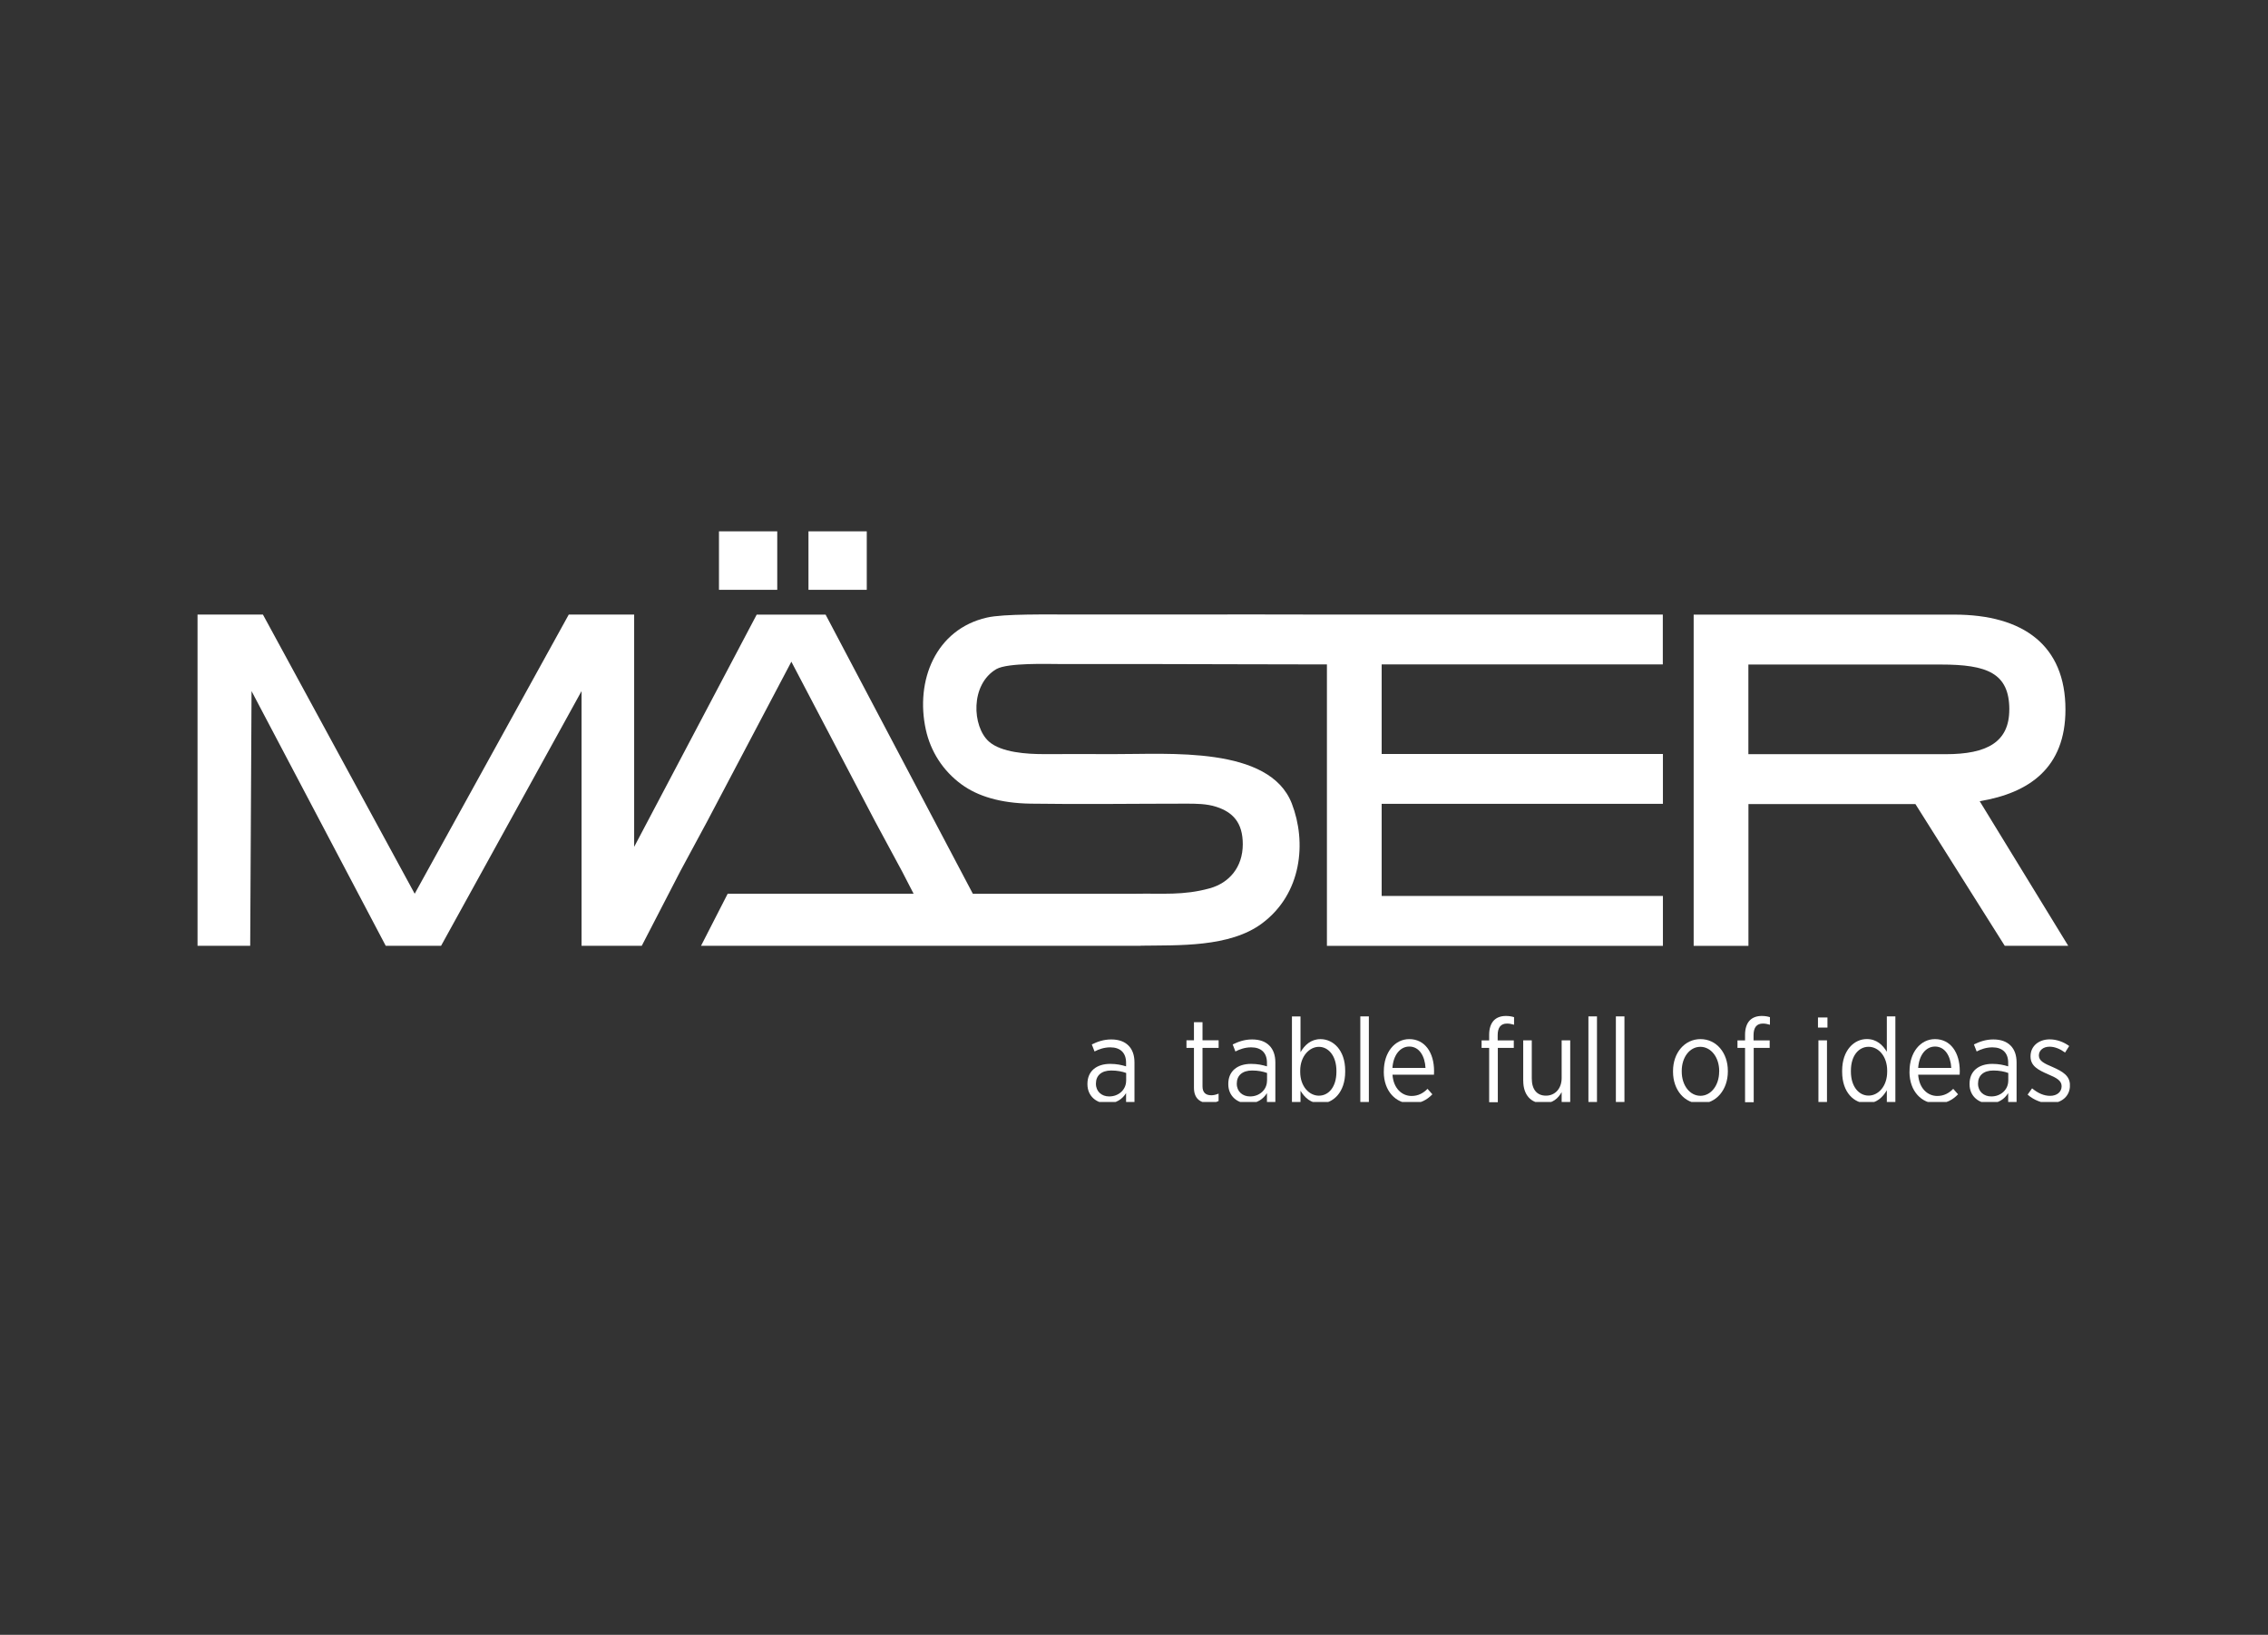 <svg width="111" height="80" viewBox="0 0 111 80" fill="none" xmlns="http://www.w3.org/2000/svg">
<rect x="0" y="0" width="111" height="80" fill="#333333" stroke="none"/>
<g clip-path="url(#clip0_932_7984)">
<path d="M98.34 34.724C98.34 32.933 97.246 32.519 94.991 32.519H85.569V36.906H95.236C97.246 36.906 98.338 36.314 98.338 34.724M98.118 46.286L93.743 39.346H85.572V46.286H82.891V30.076H95.639C99.034 30.076 101.087 31.588 101.087 34.721C101.087 37.586 99.301 38.805 96.89 39.207L101.223 46.283H98.118V46.286Z" fill="white"/>
<path d="M38.04 26.002H35.188V28.864H38.04V26.002Z" fill="white"/>
<path d="M42.421 26.002H39.568V28.864H42.421V26.002Z" fill="white"/>
<path d="M81.381 32.514V30.074H64.993C62.491 30.064 59.855 30.069 57.407 30.072C55.813 30.072 54.216 30.072 52.62 30.072C51.263 30.072 49.127 30.031 48.302 30.221C45.793 30.792 44.787 33.306 45.311 35.703C45.543 36.76 46.138 37.714 47.069 38.392C47.851 38.961 48.958 39.304 50.436 39.327C52.938 39.365 55.54 39.327 58.057 39.327C58.531 39.327 59.053 39.327 59.535 39.484C60.335 39.745 60.824 40.253 60.824 41.31C60.824 42.445 60.151 43.209 59.205 43.47C57.921 43.826 56.885 43.712 55.614 43.735C55.598 43.735 55.586 43.735 55.571 43.738H47.614L40.406 30.076H37.034L31.037 41.441V30.074H27.836L20.296 43.735L12.868 30.074H9.668V46.282H12.245L12.311 33.819L18.878 46.282H21.587L28.462 33.819V46.282H28.485H31.41L33.284 42.655L34.6 40.215L38.731 32.38L42.84 40.215L44.156 42.655L44.714 43.735H35.614L34.31 46.282H46.03H48.956H55.828V46.277C57.676 46.249 60.178 46.368 61.765 45.187C63.719 43.733 63.954 41.216 63.225 39.325C62.133 36.49 57.162 36.915 54.562 36.902C53.394 36.897 52.227 36.902 51.059 36.902C50.287 36.902 49.006 36.831 48.396 36.285C47.581 35.554 47.472 33.496 48.769 32.739C49.331 32.426 51.286 32.494 51.823 32.494C53.197 32.494 54.572 32.494 55.946 32.494C58.862 32.494 61.984 32.517 64.942 32.514V46.284H81.386V43.844H67.621V39.335H81.386V36.895H67.621V32.514H81.386H81.381Z" fill="white"/>
<path d="M53.221 53.06V53.037C53.221 52.415 53.667 52.061 54.335 52.061C54.653 52.061 54.885 52.114 55.112 52.182V52.003C55.112 51.515 54.827 51.252 54.34 51.252C54.038 51.252 53.778 51.345 53.569 51.454L53.435 51.11C53.72 50.971 54.015 50.865 54.386 50.865C54.757 50.865 55.036 50.968 55.233 51.168C55.42 51.355 55.523 51.633 55.523 51.988V53.935H55.112V53.492C54.933 53.778 54.636 53.998 54.189 53.998C53.685 53.998 53.221 53.654 53.221 53.057V53.06ZM55.117 52.883V52.506C54.926 52.435 54.684 52.385 54.386 52.385C53.904 52.385 53.637 52.635 53.637 53.019V53.037C53.637 53.416 53.922 53.654 54.28 53.654C54.744 53.659 55.115 53.328 55.115 52.885L55.117 52.883Z" fill="white"/>
<path d="M58.434 53.233V51.278H58.068V50.906H58.434V50.021H58.853V50.906H59.642V51.278H58.853V53.162C58.853 53.48 59.027 53.597 59.286 53.597C59.403 53.597 59.519 53.566 59.64 53.516V53.878C59.506 53.941 59.362 53.981 59.188 53.981C58.759 53.981 58.434 53.771 58.434 53.23V53.233Z" fill="white"/>
<path d="M60.115 53.06V53.037C60.115 52.415 60.562 52.061 61.23 52.061C61.548 52.061 61.78 52.114 62.007 52.182V52.003C62.007 51.515 61.722 51.252 61.235 51.252C60.932 51.252 60.673 51.345 60.463 51.454L60.33 51.11C60.615 50.971 60.91 50.865 61.28 50.865C61.651 50.865 61.931 50.968 62.128 51.168C62.314 51.355 62.418 51.633 62.418 51.988V53.935H62.007V53.492C61.828 53.778 61.53 53.998 61.084 53.998C60.579 53.998 60.115 53.654 60.115 53.057V53.06ZM62.012 52.883V52.506C61.82 52.435 61.578 52.385 61.28 52.385C60.799 52.385 60.531 52.635 60.531 53.019V53.037C60.531 53.416 60.816 53.654 61.175 53.654C61.639 53.659 62.009 53.328 62.009 52.885L62.012 52.883Z" fill="white"/>
<path d="M63.649 53.374V53.938H63.23V49.74H63.649V51.49C63.851 51.146 64.153 50.85 64.63 50.85C65.246 50.85 65.836 51.386 65.836 52.39V52.448C65.836 53.455 65.243 53.996 64.63 53.996C64.148 53.996 63.848 53.705 63.649 53.374ZM65.407 52.448V52.403C65.407 51.664 65.013 51.227 64.549 51.227C64.085 51.227 63.634 51.687 63.634 52.395V52.453C63.634 53.164 64.075 53.617 64.549 53.617C65.024 53.617 65.407 53.192 65.407 52.448Z" fill="white"/>
<path d="M66.576 49.736H66.995V53.934H66.576V49.736Z" fill="white"/>
<path d="M67.727 52.447V52.42C67.727 51.494 68.267 50.849 68.973 50.849C69.732 50.849 70.186 51.502 70.186 52.415C70.186 52.455 70.186 52.536 70.181 52.589H68.151C68.196 53.257 68.61 53.631 69.084 53.631C69.414 53.631 69.659 53.492 69.866 53.282L70.103 53.55C69.831 53.828 69.518 54.003 69.064 54.003C68.327 54.003 67.725 53.408 67.725 52.45L67.727 52.447ZM69.767 52.26C69.737 51.684 69.465 51.213 68.973 51.213C68.527 51.213 68.191 51.626 68.148 52.26H69.767Z" fill="white"/>
<path d="M72.882 51.279H72.512V50.913H72.882V50.634C72.882 50.321 72.968 50.083 73.115 49.931C73.253 49.792 73.45 49.716 73.7 49.716C73.861 49.716 73.985 49.739 74.101 49.775V50.146C73.98 50.111 73.874 50.088 73.758 50.088C73.455 50.088 73.299 50.275 73.299 50.657V50.913H74.088V51.279H73.306V53.937H72.882V51.279Z" fill="white"/>
<path d="M74.549 52.895V50.908H74.968V52.774C74.968 53.315 75.222 53.616 75.663 53.616C76.105 53.616 76.43 53.272 76.43 52.756V50.908H76.849V53.937H76.43V53.444C76.261 53.748 75.989 53.995 75.537 53.995C74.922 53.995 74.551 53.571 74.551 52.895H74.549Z" fill="white"/>
<path d="M77.74 49.736H78.159V53.934H77.74V49.736Z" fill="white"/>
<path d="M79.084 49.736H79.503V53.934H79.084V49.736Z" fill="white"/>
<path d="M81.881 52.447V52.407C81.881 51.522 82.448 50.849 83.225 50.849C84.002 50.849 84.564 51.517 84.564 52.402V52.437C84.564 53.322 83.997 54.003 83.22 54.003C82.443 54.003 81.881 53.335 81.881 52.45V52.447ZM84.141 52.443V52.412C84.141 51.732 83.734 51.226 83.218 51.226C82.701 51.226 82.307 51.732 82.307 52.407V52.437C82.307 53.118 82.708 53.623 83.223 53.623C83.737 53.623 84.138 53.113 84.138 52.443H84.141Z" fill="white"/>
<path d="M85.406 51.279H85.035V50.913H85.406V50.634C85.406 50.321 85.492 50.083 85.638 49.931C85.777 49.792 85.973 49.716 86.223 49.716C86.384 49.716 86.508 49.739 86.624 49.775V50.146C86.503 50.111 86.397 50.088 86.281 50.088C85.978 50.088 85.822 50.275 85.822 50.657V50.913H86.611V51.279H85.83V53.937H85.406V51.279Z" fill="white"/>
<path d="M88.975 49.791H89.439V50.286H88.975V49.791ZM88.997 50.908H89.416V53.938H88.997V50.908Z" fill="white"/>
<path d="M90.158 52.452V52.394C90.158 51.387 90.751 50.846 91.364 50.846C91.845 50.846 92.145 51.137 92.345 51.468V49.736H92.763V53.934H92.345V53.352C92.143 53.696 91.84 53.992 91.364 53.992C90.748 53.992 90.158 53.463 90.158 52.452ZM92.362 52.447V52.394C92.362 51.678 91.929 51.225 91.452 51.225C90.975 51.225 90.587 51.65 90.587 52.394V52.439C90.587 53.178 90.98 53.613 91.452 53.613C91.924 53.613 92.362 53.16 92.362 52.444V52.447Z" fill="white"/>
<path d="M93.456 52.447V52.42C93.456 51.494 93.995 50.849 94.701 50.849C95.461 50.849 95.915 51.502 95.915 52.415C95.915 52.455 95.915 52.536 95.909 52.589H93.879C93.925 53.257 94.338 53.631 94.812 53.631C95.143 53.631 95.388 53.492 95.594 53.282L95.831 53.55C95.559 53.828 95.246 54.003 94.792 54.003C94.056 54.003 93.453 53.408 93.453 52.45L93.456 52.447ZM95.499 52.26C95.468 51.684 95.196 51.213 94.704 51.213C94.258 51.213 93.922 51.626 93.879 52.26H95.499Z" fill="white"/>
<path d="M96.393 53.06V53.037C96.393 52.415 96.839 52.061 97.507 52.061C97.825 52.061 98.057 52.114 98.284 52.182V52.003C98.284 51.515 97.999 51.252 97.512 51.252C97.21 51.252 96.95 51.345 96.741 51.454L96.607 51.11C96.892 50.971 97.187 50.865 97.558 50.865C97.928 50.865 98.208 50.968 98.405 51.168C98.592 51.355 98.695 51.633 98.695 51.988V53.935H98.284V53.492C98.105 53.778 97.807 53.998 97.361 53.998C96.857 53.998 96.393 53.654 96.393 53.057V53.06ZM98.289 52.883V52.506C98.097 52.435 97.855 52.385 97.558 52.385C97.076 52.385 96.809 52.635 96.809 53.019V53.037C96.809 53.416 97.094 53.654 97.452 53.654C97.916 53.659 98.287 53.328 98.287 52.885L98.289 52.883Z" fill="white"/>
<path d="M99.234 53.567L99.454 53.258C99.739 53.496 100.034 53.625 100.336 53.625C100.667 53.625 100.899 53.438 100.899 53.155V53.15C100.899 52.881 100.649 52.742 100.243 52.573C99.761 52.363 99.378 52.171 99.378 51.7V51.688C99.378 51.192 99.779 50.861 100.319 50.861C100.662 50.861 101.015 50.995 101.27 51.187L101.068 51.506C100.836 51.336 100.574 51.22 100.309 51.22C99.991 51.22 99.787 51.407 99.787 51.645V51.657C99.787 51.913 100.046 52.042 100.46 52.216C100.959 52.436 101.307 52.646 101.307 53.106V53.119C101.307 53.66 100.874 53.992 100.326 53.992C99.956 53.992 99.555 53.845 99.237 53.567H99.234Z" fill="white"/>
</g>
<defs>
<clipPath id="clip0_932_7984">
<rect width="91.636" height="27.923" fill="white" transform="translate(9.668 26.002)"/>
</clipPath>
</defs>
</svg>
